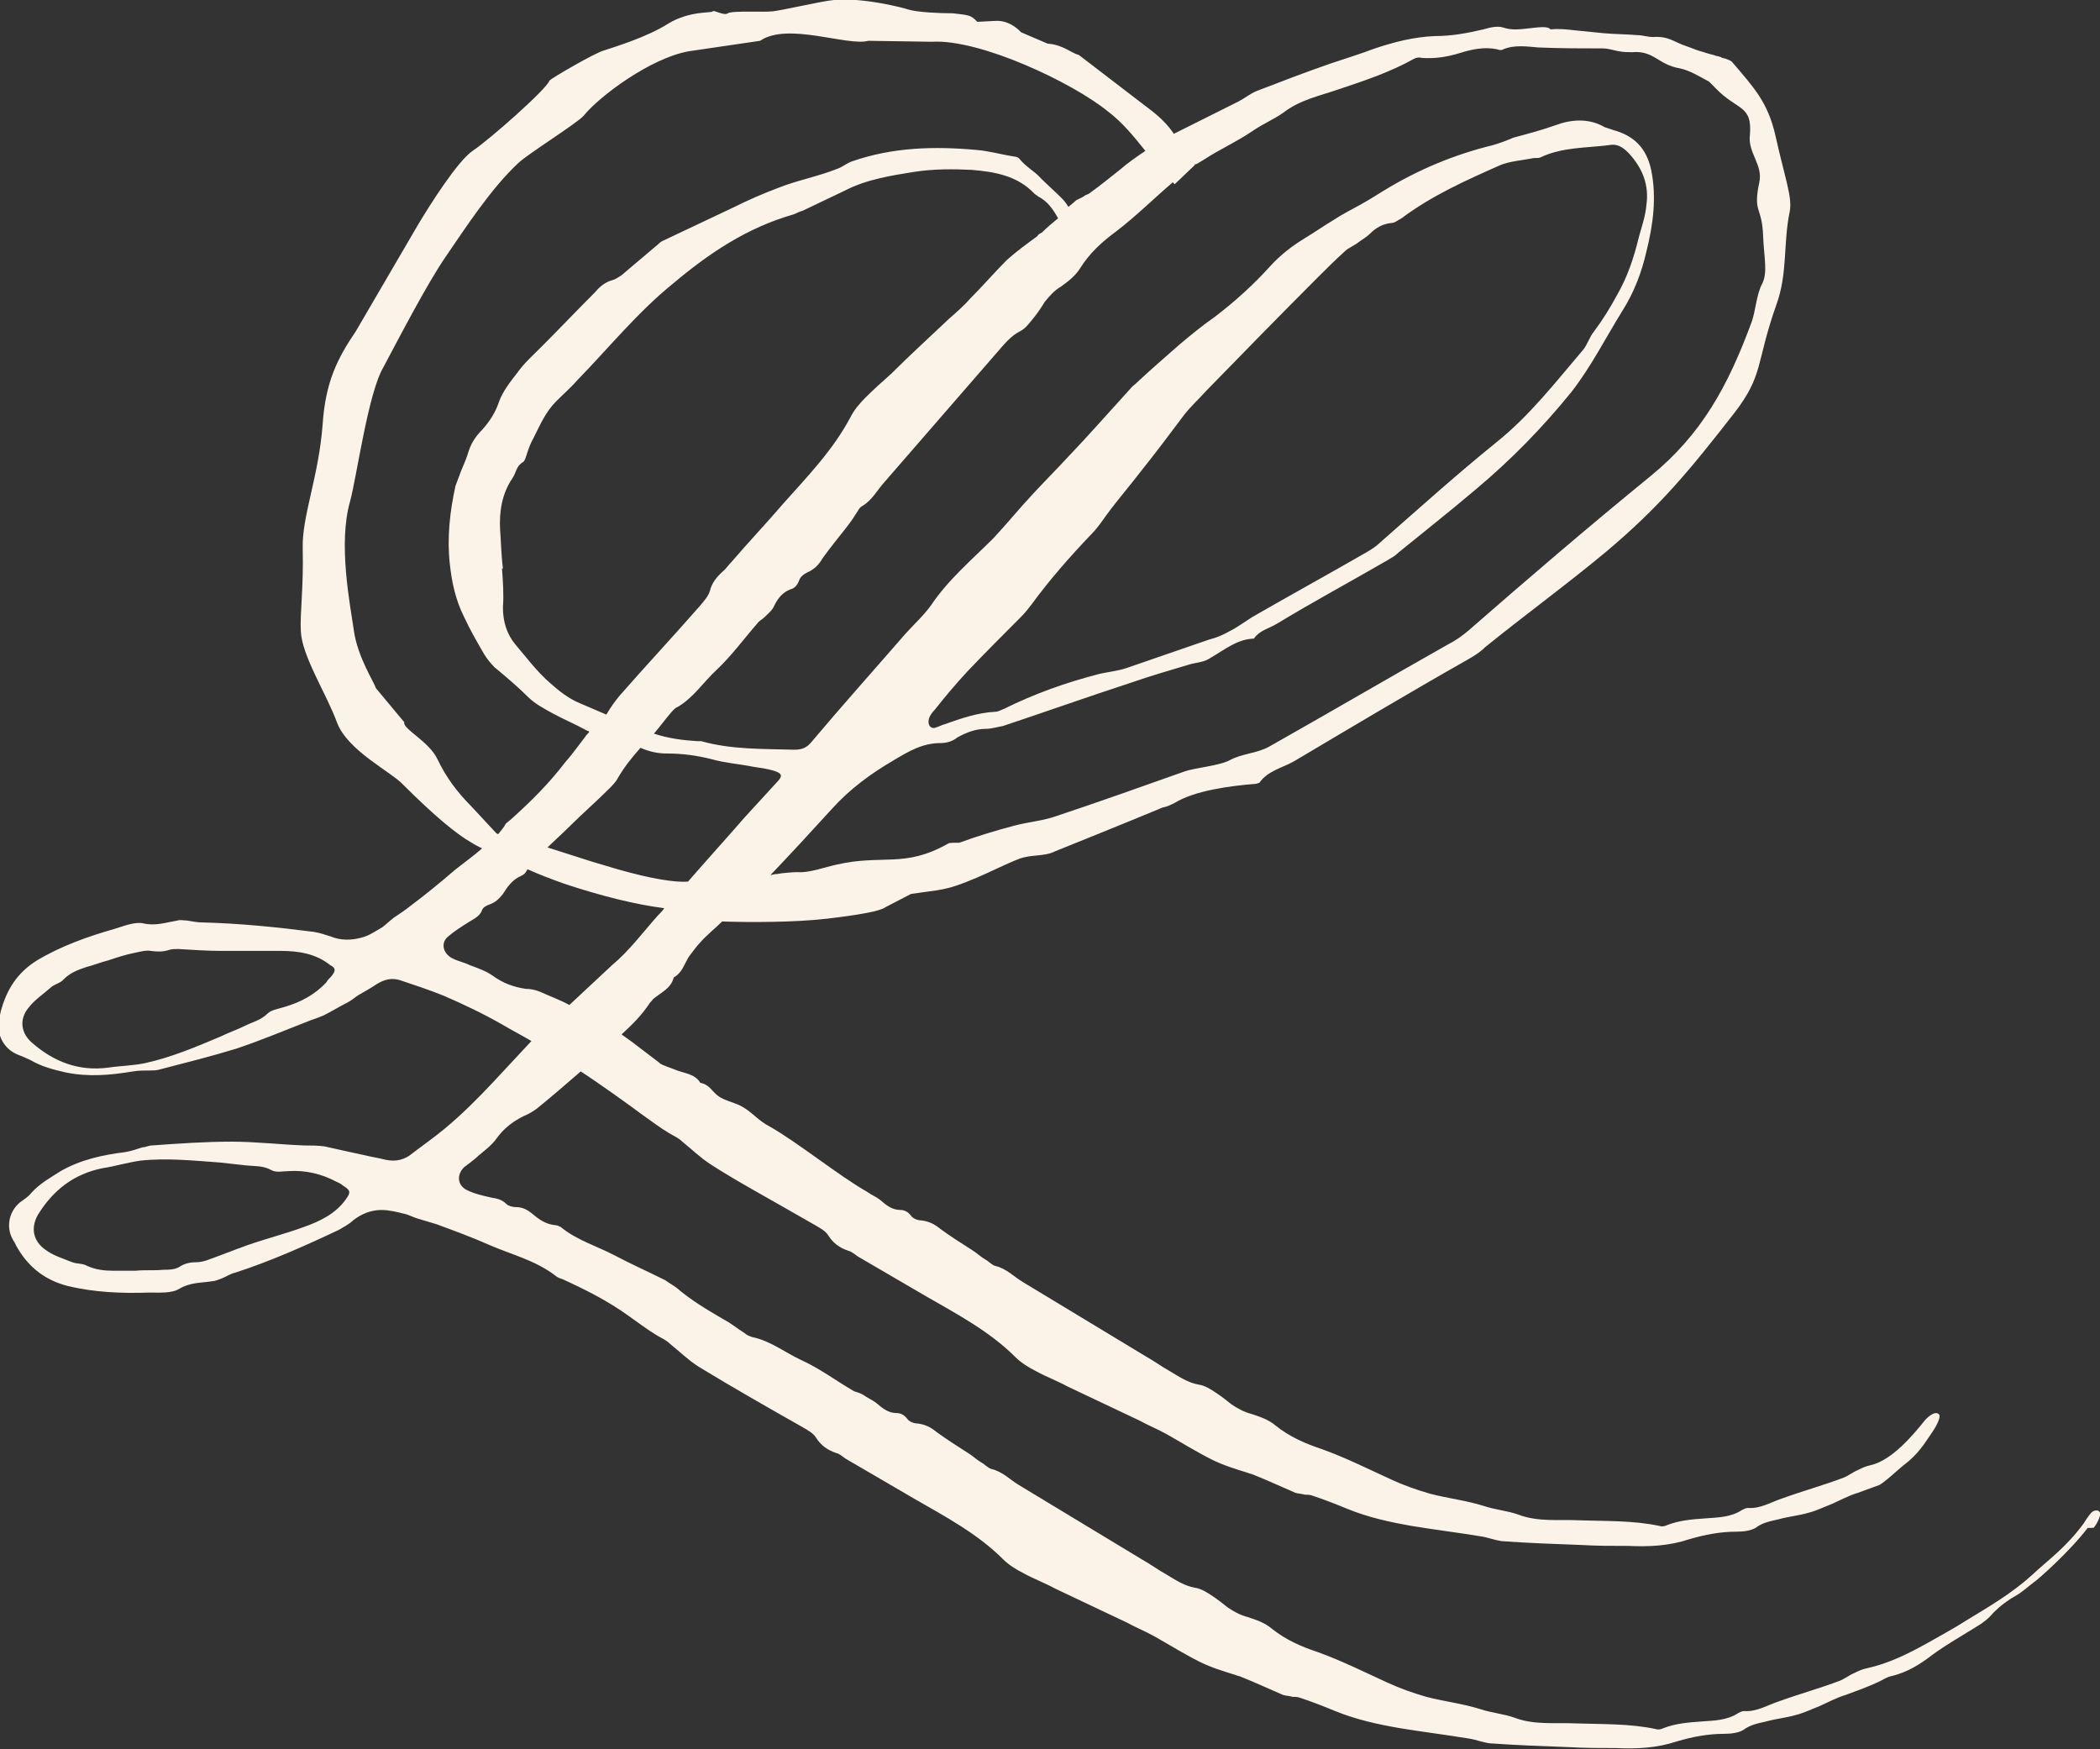 <svg xmlns="http://www.w3.org/2000/svg" xmlns:xlink="http://www.w3.org/1999/xlink" id="Calque_1" x="0px" y="0px" viewBox="0 0 221.3 184.3" style="enable-background:new 0 0 221.3 184.3;" xml:space="preserve"><rect x="0" y="0" width="221.3" height="184.3" fill="#333333" stroke="none"/><style type="text/css">	.st0{fill:#FBF3E8;}</style><path class="st0" d="M220.7,160.9L220.7,160.9c0.4-0.5,0.7-1.3,0.6-1.5c-0.1-0.3-0.5-0.3-0.8-0.1s-0.9,1.2-0.9,1.2 c-1.9,2.6-3.8,3.9-5.5,5.5c-2.1,1.9-4.5,3.3-6.8,4.7c-1.4,0.9-2.9,1.7-4.3,2.5c-2,1.1-4,2.1-6.3,2.6c-0.5,0.1-0.9,0.3-1.3,0.5 c-0.5,0.2-1,0.6-1.5,0.8c-2.1,0.8-4.3,1.4-6.5,2.2c-1.2,0.4-2.3,1.1-3.6,1c-0.2,0-0.4,0.1-0.6,0.2c-1.2,0.8-2.6,0.8-3.9,0.9 c-1.4,0.1-2.7,0.2-4,0.7c-0.2,0.1-0.5,0.2-0.8,0.1c-2.8-0.6-5.7-0.5-8.5-0.6c-2.1-0.1-4.3,0.2-6.4-0.6c-1.1-0.4-2.4-0.5-3.6-0.9 c-1.9-0.6-3.8-0.8-5.7-1.3c-1.4-0.4-2.8-0.9-4.1-1.5c-2.4-1.1-4.8-2.3-7.3-3.2c-1.8-0.6-3.4-1.3-4.9-2.5c-0.7-0.6-1.6-0.9-2.5-1.2 c-0.8-0.2-1.5-0.6-2.1-1c-0.5-0.4-1-0.8-1.6-1.2c-0.6-0.4-1.2-0.8-1.9-0.9c-1.1-0.2-2-0.8-3-1.4c-0.9-0.5-1.7-1.1-2.6-1.6 c-4.3-2.6-8.6-5.2-12.9-7.8c-1-0.6-1.7-1.4-2.9-1.7c-0.4-0.1-0.7-0.5-1.1-0.7c-0.5-0.3-0.9-0.7-1.4-1c-1.1-0.7-2.2-1.4-3.3-2.2 c-0.6-0.5-1.2-0.8-2-0.9c-0.4,0-0.9-0.2-1.1-0.5c-0.3-0.4-0.7-0.6-1.1-0.6c-0.9,0-1.5-0.5-2.2-1.1c-0.4-0.3-0.9-0.5-1.3-0.8 c-0.3-0.2-0.7-0.3-1-0.4c-1.9-1.1-3.6-2.4-5.6-3.3c-1.7-0.8-3.2-2-5.1-2.4c-0.3-0.1-0.6-0.2-0.8-0.4c-0.8-0.5-1.5-1.1-2.3-1.5 c-1.7-1-3.4-2-4.9-3.3c-0.4-0.3-0.8-0.5-1.2-0.8c-1.8-0.9-3.6-1.7-5.3-2.6c-1.9-1-4-1.6-5.7-3c-0.2-0.1-0.4-0.2-0.6-0.2 c-1-0.1-1.7-0.6-2.4-1.2c-0.5-0.4-1-0.7-1.7-0.7c-0.3,0-0.8-0.1-1-0.3c-0.5-0.5-1-0.6-1.6-0.7c-0.9-0.2-1.8-0.4-2.6-0.8 c-1-0.5-1.1-1.6-0.3-2.4c0.5-0.4,1.1-0.8,1.5-1.2c0.7-0.6,1.4-1.1,1.9-1.8c0.8-1.1,1.7-1.8,2.9-2.4c0.5-0.2,1-0.5,1.4-0.8 c1.6-1.3,3.1-2.6,4.6-3.9c2,1.3,5.2,3.6,6.4,4.5c1,0.7,1.9,1.4,2.9,2c0.5,0.3,1,0.5,1.4,0.9c1,0.8,1.9,1.7,3,2.4 c2.6,1.7,6.5,3.8,11,6.4c0.5,0.3,1.1,0.6,1.4,1.1c0.5,0.8,1.2,1.3,2.1,1.6c0.4,0.1,0.7,0.4,1,0.6c2.4,1.4,4.8,2.8,7.2,4.2 c3.3,1.9,6.7,3.7,9.4,6.4c0.6,0.6,1.4,1.1,2.2,1.5c1.1,0.6,2.2,1,3.3,1.6c2.5,1.2,5.1,2.4,7.6,3.6c0.9,0.5,1.9,0.9,2.8,1.4 c1.6,0.9,3.2,1.9,4.8,2.7c1.2,0.6,2.5,1,3.8,1.4c0.2,0.1,0.4,0.1,0.6,0.2c1.5,0.6,3,1.3,4.4,1.9c0.3,0.1,0.7,0.1,1,0.2 c0.3,0,0.5,0,0.8,0.1c1.2,0.4,2.5,0.9,3.7,1.4c2.2,0.9,4.5,1.4,6.8,1.8c2.4,0.4,4.9,0.7,7.3,1.1c0.7,0.1,1.4,0.4,2.2,0.5 c2.8,0.2,5.5,0.3,8.3,0.4c1.7,0.1,3.3,0.1,5,0.1c2.2,0.1,4.3,0,6.4-0.7c1.7-0.5,3.3-0.8,5-0.8c0.7,0,1.5-0.1,2-0.4 c0.8-0.6,1.6-0.7,2.4-0.9c1.1-0.3,2.2-0.4,3.2-0.7c0.8-0.2,1.6-0.6,2.4-0.9c0.9-0.4,1.8-0.9,2.8-1.2c1.1-0.4,1.1-0.4,2.2-0.8 c0.5-0.2,2.2-1.8,2.6-2.1c1.6-1.2,2.2-2.3,3.1-3.6c0,0,1-1.5,0.6-1.8c-0.5-0.4-1.4,0.6-1.4,0.6c-1.2,1.5-3.5,4.3-5.8,4.8 c-0.5,0.1-0.9,0.3-1.3,0.5c-0.5,0.2-1,0.6-1.5,0.8c-2.1,0.8-4.3,1.4-6.5,2.2c-1.2,0.4-2.3,1.1-3.6,1c-0.2,0-0.4,0.1-0.6,0.2 c-1.2,0.8-2.6,0.8-3.9,0.9c-1.4,0.1-2.7,0.2-4,0.7c-0.2,0.1-0.5,0.2-0.8,0.1c-2.8-0.6-5.7-0.5-8.5-0.6c-2.1-0.1-4.3,0.2-6.4-0.6 c-1.1-0.4-2.4-0.5-3.6-0.9c-1.9-0.6-3.8-0.8-5.7-1.3c-1.4-0.4-2.8-0.9-4.1-1.5c-2.4-1.1-4.8-2.3-7.3-3.2c-1.8-0.6-3.4-1.3-4.9-2.5 c-0.7-0.6-1.6-0.9-2.5-1.2c-0.8-0.2-1.5-0.6-2.1-1c-0.5-0.4-1-0.8-1.6-1.2c-0.6-0.4-1.2-0.8-1.9-0.9c-1.1-0.2-2-0.8-3-1.4 c-0.9-0.5-1.7-1.1-2.6-1.6c-4.3-2.6-8.6-5.2-12.9-7.8c-1-0.6-1.7-1.4-2.9-1.7c-0.4-0.1-0.7-0.5-1.1-0.7c-0.5-0.3-0.9-0.7-1.4-1 c-1.1-0.7-2.2-1.4-3.3-2.2c-0.6-0.5-1.2-0.8-2-0.9c-0.4,0-0.9-0.2-1.1-0.5c-0.3-0.4-0.7-0.6-1.1-0.6c-0.9,0-1.5-0.5-2.2-1.1 c-0.4-0.3-0.9-0.5-1.3-0.8c-3-1.7-7.3-5.2-10.3-6.9c-1.2-0.6-1.9-1.6-3.1-2.2c-0.6-0.3-1.8-0.6-2.3-1c-0.7-0.5-0.9-1.2-1.9-1.4 c-0.6-1-1.8-1-2.7-1.4c-0.2-0.1-1.5-0.5-1.6-0.7c-1.6-1.2-2.7-2.1-4-3c1.1-1,2.1-2,2.9-3.2c0.1-0.2,0.3-0.3,0.4-0.5 c0.8-0.7,1.9-1.1,2.2-2.3c0.9-0.5,1.1-1.4,1.6-2.2c0.4-0.5,0.8-1.1,1.2-1.5c0.7-0.8,1.6-1.5,2.3-2.2l0,0c3,0.1,7.7,0.1,11.1-0.3 c3.4-0.4,5.6-0.8,6.1-1.2c0,0,2.7-1.4,2.7-1.4c3.3-0.5,3.6-0.3,6.9-1.7c1.2-0.5,3.4-1.6,4.5-2c1.3-0.5,2.6-0.2,3.8-0.8 c0.5-0.2,8.2-3.3,11.3-4.6c0.5-0.1,0.9-0.3,1.3-0.5c2.1-1.3,5.9-1.8,8.5-2c0.1,0,0.3-0.1,0.4-0.1c0.9-1.3,2.5-1.6,3.7-2.3 c5.9-3.5,12.1-7.2,18.1-10.6c0.7-0.4,1.4-0.8,2-1.4c4.2-3.4,8.6-6.6,12.8-10.1c5.7-4.8,8.8-8.6,13.4-14.5c3.2-4.1,2.3-5.3,4.5-11.5 c1.2-3.3,0.7-6.4,1.4-9.8c0.3-1.5-0.5-3.5-1.5-8c-0.8-3.5-2.2-5-4.6-7.8c-0.1-0.1-0.5-0.3-1-0.4c-0.1,0-0.1-0.1-0.2-0.1 c-0.3-0.1-0.5-0.1-0.7-0.2c-0.5-0.1-1-0.3-1.4-0.4c-0.4-0.1-0.8-0.3-1.4-0.5c-1.5-0.5-1.9-1.1-3.6-1c-0.6,0-1.1-0.2-1.7-0.2 c-1.2-0.1-2.4-0.1-3.5-0.2c-1-0.1-2-0.2-3-0.3c-0.9-0.1-1.7-0.2-2.6-0.1C163.1,2.7,162,2.9,161,3c-0.9,0.1-1.7,0.2-2.6-0.1 c-0.6-0.2-1.4,0-2.1,0.2c-1.7,0.4-3.3,0.7-5.1,0.7c-2.2,0.1-4.2,0.6-6.3,1.3c-1.6,0.6-3.2,1.1-4.7,1.6c-2.6,0.9-5.2,1.9-7.8,2.9 c-0.7,0.3-1.3,0.8-1.9,1.1c-2.2,1.1-4.4,2.2-6.6,3.3c-0.1,0-0.1,0.1-0.2,0.1c-0.6-0.9-1.4-1.7-2.3-2.4l-7.7-5.9 c-0.8-0.2-1.7-1.1-3.3-1.2l-2.8-1.2c0,0-1.1-1.3-2.7-1.2l-1.9,0.1c-0.7-0.7-0.8-0.7-2.6-0.9C99,1.4,96.7,1.3,95.7,1 c-0.2-0.1-4.7-1.3-7.8-1c-1.3,0.1-5.9,1.2-6.6,1.2c-0.7,0.1-4.2-0.1-4.6,0.2c-0.4,0.3-1.5-0.4-1.6-0.2c-0.1,0.2-2.4-0.1-4.7,1.3 c-2.2,1.4-5.5,2.4-6.7,2.8c-0.9,0.2-5.7,3-5.8,3.2c-0.3,0.9-6.3,6.2-8.1,7.4c-1.6,1.1-4.5,5.7-5.7,7.7l-6.6,11.3 c-1.9,2.8-3.2,5.3-3.5,9.8c-0.4,5.5-2.2,9.7-2.1,13.1c0.1,4.1-0.3,6.8-0.2,8.7c0.1,2.6,2.7,6.6,3.8,9.6c1.1,3,5.7,5.2,7,6.6 c3.2,3.2,5.6,5.2,7.2,6.1c0.3,0.2,0.7,0.4,1.1,0.6c-0.9,0.8-1.9,1.5-2.9,2.3c-1.5,1.3-3.1,2.6-4.7,3.8c-0.5,0.4-1.1,0.8-1.7,1.2 c-0.4,0.3-0.8,0.7-1.2,1c-0.7,0.4-1.4,0.9-2.2,1.1c-1.1,0.3-2.2,0.3-3.2-0.1c-0.6-0.2-1.2-0.4-1.8-0.5c-3.9-0.5-7.8-0.9-11.8-1 c-0.5,0-1-0.1-1.6-0.2c-0.3,0-0.7-0.1-1,0c-1.2,0.2-2.3,0.6-3.6,0.3c-0.9-0.2-2.1,0.3-3.1,0.6c-2.8,0.8-5.6,1.8-8.1,3.3 c-2.1,1.3-3.2,3.1-3.8,5.3c-0.1,0.3-0.1,0.7-0.2,1c-0.3,1.5,0.5,3,1.9,3.6c0.5,0.2,1,0.4,1.4,0.6c1.2,0.7,2.4,1,3.7,1.3 c2.4,0.5,4.7,0.3,7.1-0.1c0.6-0.1,1.2-0.1,1.8-0.1c0.3,0,0.7,0,1-0.1c2.7-0.7,5.5-1.4,8.1-2.2c2.4-0.8,4.8-1.8,7.1-2.7 c0.7-0.3,1.4-0.5,2.1-0.8c0.8-0.4,1.6-0.9,2.4-1.3c0.4-0.2,0.8-0.5,1.2-0.8c0.7-0.4,1.4-0.8,2-1.2c0.8-0.5,1.6-0.7,2.5-0.4 c1.5,0.5,3,1,4.5,1.6c2.1,0.9,4.2,1.9,6.3,3.1c1,0.6,2,1.1,3,1.7c-1.4,1.5-2.7,2.9-4.1,4.4c-1.6,1.7-3.2,3.3-5,4.8 c-1.2,1-2.5,1.9-3.8,2.9c-0.8,0.5-1.6,0.6-2.5,0.4c-0.8-0.2-1.5-0.3-2.3-0.5c-0.5-0.1-0.9-0.2-1.4-0.3c-0.9-0.2-1.8-0.4-2.7-0.6 c-0.7-0.1-1.5-0.1-2.2-0.1c-2.5-0.1-5.1-0.4-7.6-0.4c-2.8,0-5.6,0.2-8.4,0.4c-0.3,0-0.7,0.2-1,0.2c-0.6,0.2-1.2,0.4-1.8,0.5 c-2.4,0.3-4.7,0.8-6.8,2c-1.1,0.7-2.2,1.3-3.1,2.3c-0.3,0.4-0.8,0.7-1.2,1c-1.2,1-1.5,2.7-0.7,4c0.2,0.3,0.3,0.6,0.5,0.9 c1.2,2,2.9,3.3,5.2,3.9c2.9,0.7,5.8,0.8,8.7,0.7c1,0,2.3,0.1,3.1-0.4c1.2-0.7,2.3-0.6,3.5-0.8c0.3,0,0.7-0.2,1-0.3 c0.5-0.2,0.9-0.5,1.4-0.6c3.7-1.2,7.3-2.8,10.9-4.5c0.5-0.3,1.1-0.6,1.5-1c0.9-0.7,1.9-1.1,3-1.1c0.8,0,1.6,0.2,2.4,0.4 c0.5,0.1,1,0.4,1.4,0.5c0.7,0.2,1.3,0.4,2,0.6c1.9,0.7,3.8,1.4,5.6,2.2c2.3,1,4.8,1.6,6.9,3.2c0.2,0.2,0.5,0.3,0.8,0.4 c2.4,1.1,4.8,2.3,7,3.9c1,0.7,1.9,1.4,2.9,2c0.5,0.3,1,0.5,1.4,0.9c1,0.8,1.9,1.7,3,2.4c3.6,2.2,7.3,4.3,11,6.4 c0.5,0.3,1.1,0.6,1.4,1.1c0.5,0.8,1.2,1.3,2.1,1.6c0.4,0.1,0.7,0.4,1,0.6c2.4,1.4,4.8,2.8,7.2,4.2c3.3,1.9,6.7,3.7,9.4,6.4 c0.6,0.6,1.4,1.1,2.2,1.5c1.1,0.6,2.2,1,3.3,1.6c2.5,1.2,5.1,2.4,7.6,3.6c0.9,0.5,1.9,0.9,2.8,1.4c1.6,0.9,3.2,1.9,4.8,2.7 c1.2,0.6,2.5,1,3.8,1.4c0.2,0.1,0.4,0.1,0.6,0.2c1.5,0.6,3,1.3,4.4,1.9c0.3,0.1,0.7,0.1,1,0.2c0.3,0,0.5,0,0.8,0.1 c1.2,0.4,2.5,0.9,3.7,1.4c2.2,0.9,4.5,1.4,6.8,1.8c2.4,0.4,4.9,0.7,7.3,1.1c0.7,0.1,1.4,0.4,2.2,0.5c2.8,0.2,5.5,0.3,8.3,0.4 c1.7,0.1,3.3,0.1,5,0.1c2.2,0.1,4.3,0,6.4-0.7c1.7-0.5,3.3-0.8,5-0.8c0.7,0,1.5-0.1,2-0.4c0.8-0.6,1.6-0.7,2.4-0.9 c1.1-0.3,2.2-0.4,3.2-0.7c0.8-0.2,1.6-0.6,2.4-0.9c0.9-0.4,1.8-0.9,2.8-1.2c1.1-0.4,2.2-0.8,3.3-1.3c0.5-0.2,1-0.6,1.6-0.7 c1.6-0.4,2.9-1.2,4.2-2.2c1.5-1.1,3.1-2,4.7-3c0.7-0.4,1.3-0.9,1.8-1.5c0.7-0.7,1.5-1.3,2.4-1.8c0.7-0.4,1.3-1,2-1.5 c0.4-0.3,3.6-3.1,5.5-5.6C220.6,161,220.7,161,220.7,160.9C220.7,160.9,220.7,160.9,220.7,160.9z M34.9,102.9 c-0.2,0.2-0.4,0.4-0.5,0.6c-1.2,1.3-2.7,2.1-4.4,2.6c-0.6,0.2-1.4,0.3-1.8,0.7c-0.7,0.7-1.6,0.9-2.4,1.3c-0.8,0.4-1.7,0.7-2.5,1.1 c-2.6,1.1-5.2,2.2-7.9,2.8c-1.3,0.3-2.7,0.3-4,0.5c-3.1,0.4-5.7-0.6-8-2.6c-1.2-1-1.4-2.5-0.4-3.7c0.6-0.8,1.5-1.4,2.3-2.1 c0.4-0.4,1.1-0.5,1.4-0.9c0.7-0.7,1.5-1,2.4-1.3c0.8-0.2,1.5-0.5,2.3-0.7c0,0,0,0,0,0c0.9-0.3,1.8-0.6,2.8-0.8 c0.5-0.1,1.2-0.3,1.7-0.2c0.7,0.1,1.3,0.1,1.9-0.1c0.3-0.1,0.7-0.1,1-0.1c1.5,0.1,3.1,0.2,4.6,0.2c2.1,0,4.1,0,6.2,0 c1.9,0,3.7,0.3,5.2,1.5C35.4,102,35.4,102.3,34.9,102.9z M65.1,91.6l-2.7-0.8l-4.7-1.5c0.7-0.7,1.5-1.4,2.2-2.1 c1.4-1.4,2.9-2.7,4.3-4.1c0.3-0.3,0.7-0.7,0.9-1.1c0.7-1.2,1.5-2.2,2.4-3.2c0.9,0.4,1.8,0.6,2.8,0.6c1.6,0,3.1,0.2,4.7,0.6 c1.4,0.4,2.9,0.5,4.4,0.8c0.7,0.1,1.4,0.2,2.1,0.4c1,0.3,1,0.6,0.3,1.3c-1.1,1.2-2.2,2.4-3.3,3.6c-2,2.3-4,4.5-6,6.8 C71.1,93,68.6,92.6,65.1,91.6z M52.7,55.8c-0.1-1.9,0.2-3.8,1.3-5.4c0.4-0.6,0.4-1.3,1.1-1.7c0.2-0.1,0.3-0.5,0.4-0.8 c0.2-0.6,0.4-1.2,0.7-1.7c0.7-1.4,1.3-2.8,2.4-3.9c0.8-0.8,1.6-1.5,2.3-2.3c3.3-3.4,6.3-7.1,10-10.1c3.8-3.2,7.8-5.9,12.7-7.3 c0.3-0.1,0.6-0.3,1-0.4c1.5-0.7,2.9-1.4,4.4-2.1c2.3-1.2,4.9-1.6,7.4-2c2-0.3,4-0.3,6-0.2c2.4,0.2,4.8,0.6,6.6,2.5 c0.1,0.1,0.3,0.2,0.4,0.3c1,0.5,1.6,1.4,2.1,2.3c-0.6,0.5-1.2,1-1.7,1.5c-0.2,0.1-0.4,0.2-0.5,0.4c-1.1,0.8-2.2,1.6-3.2,2.5 c-1.3,1.3-2.5,2.7-3.8,4c-0.7,0.8-1.5,1.5-2.3,2.2c-2,1.9-4.1,3.8-6.1,5.8c-0.9,0.8-1.8,1.6-2.7,2.5c-0.6,0.6-1.2,1.3-1.6,2.1 c-1.8,3.4-4.5,6.2-7,9c-1.8,2.1-3.7,4.1-5.5,6.2c-0.3,0.3-0.5,0.6-0.8,0.9c-0.7,0.6-1.3,1.3-1.5,2.2c-0.2,0.6-0.6,1-1,1.5 c-2.8,3.2-5.7,6.3-8.5,9.5c-0.5,0.6-1,1.3-1.4,2c-0.9-0.4-1.9-0.8-2.8-1.2c-1.2-0.5-2.2-1.3-3.1-2.1c-1.4-1.2-2.5-2.7-3.7-4.1 c-0.9-1.1-1.3-2.4-1.3-3.9c0.1-1.4,0-2.7-0.1-4.1c0,0,0,0,0.1,0C52.8,58.3,52.8,57,52.7,55.8z M126.9,16.8c1.7-1.1,3.5-1.9,5.1-3 c1-0.7,2.2-1.2,3.2-1.9c1.8-1.4,3.9-1.8,5.9-2.5c2.7-0.9,5.4-1.8,7.9-3.2c0.2-0.1,0.5-0.2,0.8-0.1c1.4,0.1,2.7-0.1,4-0.5 c1.3-0.4,2.6-0.7,4-0.4c0.2,0.1,0.5,0.1,0.6,0c1.2-0.5,2.5-0.3,3.7-0.2c2.3,0.1,4.6,0.1,6.8,0.1c0.6,0,1.1,0.2,1.7,0.3 c0.5,0.1,1,0.1,1.4,0.1c2.3-0.2,2.7,1.3,5,1.7c1,0.2,2,0.8,3.1,1.4c0.2,0.2,0.5,0.5,0.7,0.7c2.3,2.4,3.9,1.7,3.6,5 c-0.2,1.8,1.4,3.1,1,4.9c-0.7,3.3,0.3,2.5,0.4,5.7c0.1,2.3,0.5,3.8-0.1,5c-0.6,1.1-0.7,2.9-1.1,4c-2.5,6.8-5.3,11.9-10.7,16.3 c-6.5,5.3-12.8,10.7-19.1,16.2c-0.7,0.6-1.4,1.1-2.2,1.5c-6.2,3.5-12.7,7.3-18.9,10.8c-1.3,0.7-2.8,0.7-4.1,1.4 c-1.1,0.6-3.7,0.8-4.8,1.2c-4.5,1.6-9,3.2-13.5,4.7c-1.4,0.5-2.9,0.6-4.4,1c-1.9,0.5-3.9,1.1-5.8,1.8c-0.6,0-1.1,0-1.2,0.1 c-4.6,2.6-6.9,1.1-11.7,2.2c-1.4,0.3-2.9,0.9-4.2,0.8c-0.4,0-1.7,0.1-2.1,0.2c0,0-0.1,0-0.1,0c-0.2,0-0.4,0.1-0.6,0.1 c2.2-2.3,4.4-4.7,6.5-7c1.9-2.1,4.1-3.7,6.5-5.1c1.5-0.9,3-1.8,4.9-1.8c0.7,0,1.3-0.2,1.8-0.6c0.9-0.5,1.9-0.9,3-0.9 c0.6,0,1.2-0.2,1.8-0.3c4.5-1.5,9-3.1,13.6-4.6c2-0.7,4.1-1.3,6.1-1.9c0.7-0.2,1.5-0.2,2.2-0.7c1.4-0.8,2.7-1.9,4.4-2 c0.1,0,0.2,0,0.2-0.1c0.6-0.8,1.6-1,2.4-1.5c3.8-2.3,7.7-4.4,11.5-6.6c0.5-0.3,0.9-0.5,1.3-0.9c2.7-2.2,5.5-4.4,8.2-6.7 c3.7-3.1,7-6.5,10-10.2c2.1-2.7,3.6-5.7,5.4-8.6c1.2-1.9,2-4,2.5-6.2c0.7-2.8,1.1-5.7,0.5-8.6c-0.5-2.3-1.8-3.6-4-4.2 c-0.3-0.1-0.6-0.2-0.9-0.3c-1.7-1-3.6-0.8-5.2-0.2c-1.4,0.5-2.9,0.9-4.4,1.3c-0.7,0.3-1.5,0.6-2.2,0.8c-4.1,1-7.9,2.6-11.5,4.8 c-0.8,0.5-1.6,1-2.5,1.5c-0.9,0.5-1.9,1-2.8,1.6c-1,0.6-2,1.3-3,1.9c-1.3,0.8-2.5,1.7-3.6,2.9c-1.8,2-3.8,3.8-5.9,5.4 c-1.3,0.9-2.5,1.9-3.7,2.9c-1.6,1.4-3.2,2.8-4.7,4.2c-0.3,0.2-0.5,0.5-0.7,0.7c-2.1,2.3-4.2,4.7-6.4,7c-1.2,1.3-2.5,2.6-3.7,3.9 c-1.4,1.5-2.7,3.1-4.1,4.6c-2.3,2.3-4.8,4.4-6.6,7.1c-0.8,1.1-1.8,2-2.7,3c-3.3,3.8-6.7,7.6-9.9,11.4c-0.5,0.6-1,0.8-1.8,0.8 c-3.3-0.1-6.6,0-9.8-0.9c-0.1,0-0.3,0-0.4,0c-1.6-0.1-3.1-0.3-4.6-0.8c0,0,0,0,0.1-0.1c0.6-0.7,1.1-1.4,1.7-2.1 c0.2-0.2,0.4-0.5,0.7-0.6c1.7-1,2.7-2.6,4.1-3.9c1.6-1.5,2.9-3.3,4.3-4.9c0.2-0.3,0.5-0.4,0.8-0.7c0.4-0.4,0.8-0.7,1-1.2 c0.4-0.8,0.9-1.4,1.7-1.7c0.4-0.1,0.7-0.4,0.9-0.9c0.1-0.4,0.5-0.7,0.9-0.9c0.7-0.3,1.2-0.8,1.6-1.5c0.8-1.1,1.6-2.1,2.4-3.1 c0.3-0.4,0.7-0.9,1-1.4c0.3-0.4,0.4-0.8,0.8-1c1-0.6,1.5-1.6,2.3-2.5c3.3-3.8,6.6-7.6,9.9-11.4c0.7-0.8,1.3-1.5,2-2.3 c0.7-0.8,1.4-1.7,2.4-2.2c0.6-0.3,1-0.9,1.5-1.5c0.4-0.5,0.8-1.1,1.1-1.6c0.5-0.6,1-1.2,1.7-1.6c0.7-0.5,1.5-1.1,2-1.9 c1-1.6,2.3-2.8,3.8-3.9c2.1-1.6,4-3.5,6-5.2c0.1,0.1,0.1,0.2,0.2,0.2l2.1-2c0,0,0-0.1,0-0.1C126,17.4,126.4,17.1,126.9,16.8z  M97.9,75.7c0.1-0.3,0.3-0.6,0.6-0.9c1.1-1.4,2.2-2.7,3.4-4c1.9-2,3.8-3.9,5.7-5.8c0.4-0.4,0.8-0.9,1.1-1.3c1.9-2.6,4.1-5.1,6.3-7.4 c0.8-0.8,1.4-1.8,2.1-2.7c1-1.3,2.1-2.6,3.1-3.9c1.6-2,3.1-4,4.6-6c0.7-0.9,1.5-1.6,2.2-2.4c3.9-4,7.8-8,11.7-11.9c1-1,2-2,3-2.9 c0.4-0.4,1-0.6,1.5-1c0.4-0.3,0.8-0.5,1.2-0.9c0.6-0.6,1.3-1,2.2-1.1c0.4,0,0.7-0.3,1.1-0.5c3.2-2.4,6.8-4,10.4-5.6 c1-0.4,2.2-0.5,3.3-0.7c0.3-0.1,0.6,0,0.9-0.1c2.3-1.1,4.8-1,7.2-1.3c0.9-0.2,1.5,0.2,2.1,0.8c1.5,1.6,2.2,3.4,1.9,5.5 c-0.1,1.2-0.5,2.3-0.8,3.4c-0.5,2.1-1.2,4.2-2.3,6.1c-0.7,1.3-1.5,2.6-2.4,3.8c-0.5,0.6-0.7,1.4-1.2,2c-2.9,3.4-5.6,6.9-9.1,9.7 c-4.2,3.4-8.2,7-12.3,10.6c-0.4,0.4-0.9,0.7-1.4,1c-4,2.3-8,4.5-12,6.8c-0.8,0.5-1.6,1.1-2.4,1.5c-0.7,0.4-1.4,0.7-2.2,0.9 c-2.9,1-5.8,2-8.7,3c-0.9,0.3-1.9,0.4-2.8,0.6c-3.5,0.9-6.9,2.1-10.1,3.7c-0.3,0.1-0.6,0.3-0.9,0.3c-1.9,0.1-3.6,0.7-5.3,1.3 c-0.4,0.1-0.7,0.3-1.1,0.4C98.1,76.8,97.7,76.4,97.9,75.7z M49.7,85c-1.5-1.5-2.7-3.1-3.6-5c-0.9-1.9-3.7-3.2-3.5-3.9l-3-3.6 c-0.1-0.5-1.9-3.2-2.3-6c-0.4-2.8-1.7-9.2-0.4-13.7c0.7-2.6,1.9-11.4,3.5-14.1C42,35.7,45,29.9,47,27c2-2.9,4.7-7.1,7.6-9.8 c0.9-0.9,6.2-4.2,6.9-5c1.7-2.1,7.1-6.1,11.1-6.8l7.5-1.1c2.9-2,9.2,0.6,11.4,0l6.7,0.1c5.1-0.3,14.8,4.3,18.5,7.3 c1.6,1.2,2.8,2.7,4,4.2c-0.9,0.6-1.9,1.3-2.7,2c-1,0.8-2,1.6-3.1,2.4c-0.2,0.2-0.5,0.2-0.7,0.4c-0.3,0.2-0.7,0.3-0.9,0.5 c-0.2,0.2-0.5,0.4-0.7,0.6c-0.2-0.3-0.4-0.6-0.7-0.9c-0.7-0.7-1.5-1.4-2.2-2.1c-0.7-0.8-1.6-1.2-2.3-2.1c-0.1-0.1-0.3-0.2-0.5-0.2 c-1.3-0.2-2.7-0.6-4-0.7c-4.4-0.4-8.8-0.3-13.1,1.2c-0.6,0.2-1,0.6-1.6,0.8c-2,0.8-4.2,1.2-6.2,2c-1.6,0.6-3.2,1.3-4.8,2.1 c-2.5,1.2-4.9,2.3-7.4,3.5c-0.2,0.1-0.3,0.2-0.4,0.3c-1.3,1.1-2.6,2.2-3.9,3.3c-0.3,0.2-0.6,0.4-0.9,0.5c-0.8,0.2-1.4,0.7-1.9,1.3 c-1.9,1.9-3.8,3.9-5.7,5.8c-0.9,0.9-1.8,1.7-2.5,2.7c-0.7,0.9-1.5,1.9-1.9,3c-0.4,1.2-1,2.1-1.8,3c-0.6,0.6-1.1,1.3-1.4,2.2 c-0.2,0.7-0.5,1.4-0.8,2.1c-0.2,0.5-0.4,1.1-0.6,1.6c-0.6,2.7-0.9,5.5-0.6,8.2c0.2,1.9,0.6,3.8,1.5,5.6c0.6,1.3,1.4,2.7,2.1,3.9 c0.3,0.5,0.7,1,1.1,1.4c1.2,1,2.4,2,3.5,3.1c0.8,0.8,1.8,1.3,2.7,1.8c1.1,0.6,2.3,1.1,3.4,1.7c0.1,0.1,0.3,0.1,0.4,0.2 c-0.1,0.2-0.3,0.3-0.4,0.5c-0.7,0.9-1.4,1.9-2.2,2.8c-1.6,2.1-3.5,4-5.5,5.8c-0.2,0.2-0.5,0.4-0.7,0.6c-0.2,0.4-0.5,0.7-0.8,1.1 l-0.2-0.1L49.7,85z M56.9,104.5c-0.5-0.2-1-0.3-1.5-0.3c-1.3-0.2-2.4-0.6-3.5-1.4c-0.7-0.5-1.6-0.8-2.4-1.1 c-0.6-0.3-1.2-0.4-1.8-0.7c-1-0.5-1.3-1.6-0.5-2.3c0.7-0.6,1.5-1.1,2.3-1.6c0.5-0.3,1.1-0.6,1.3-1.2c0.1-0.3,0.5-0.5,0.8-0.6 c0.6-0.2,1-0.6,1.4-1.1c0.5-0.8,1-1.5,1.9-1.9c0.2-0.1,0.4-0.2,0.5-0.4c0.1-0.1,0.1-0.2,0.2-0.3c1.1,0.5,2.4,1,3.8,1.5 c3.9,1.3,7.5,2.2,10.6,2.6c-0.2,0.3-0.4,0.5-0.7,0.8c-1.6,1.8-3,3.7-4.8,5.2c-1.5,1.4-3,2.8-4.5,4.2C59.1,105.4,58,105,56.9,104.5z  M36.5,126.3c-1.1,1.6-2.8,2.4-4.5,3c-1.9,0.7-3.9,1.2-5.9,1.9c-1.4,0.5-2.9,1.1-4.3,1.6c-0.3,0.1-0.7,0.2-1,0.2 c-0.7,0-1.3,0.1-1.9,0.5c-0.5,0.3-1.1,0.3-1.7,0.3c-1,0.1-1.9,0-2.9,0.1c0,0,0,0,0,0c-0.8,0-1.6,0-2.4,0c-0.9,0-1.8-0.1-2.7-0.5 c-0.5-0.3-1.1-0.2-1.6-0.4c-1-0.4-2-0.7-2.8-1.3c-1.3-0.9-1.6-2.3-0.8-3.7c1.6-2.6,3.8-4.3,6.8-4.9c1.3-0.2,2.6-0.6,4-0.8 c2.8-0.3,5.6,0,8.4,0.2c0.9,0.1,1.8,0.2,2.7,0.3c0.9,0.1,1.8,0,2.7,0.5c0.5,0.3,1.3,0.1,1.9,0.1c1.7-0.1,3.4,0.3,4.9,1.1 c0.2,0.1,0.5,0.2,0.7,0.4C36.9,125.4,37,125.6,36.5,126.3z"></path></svg>